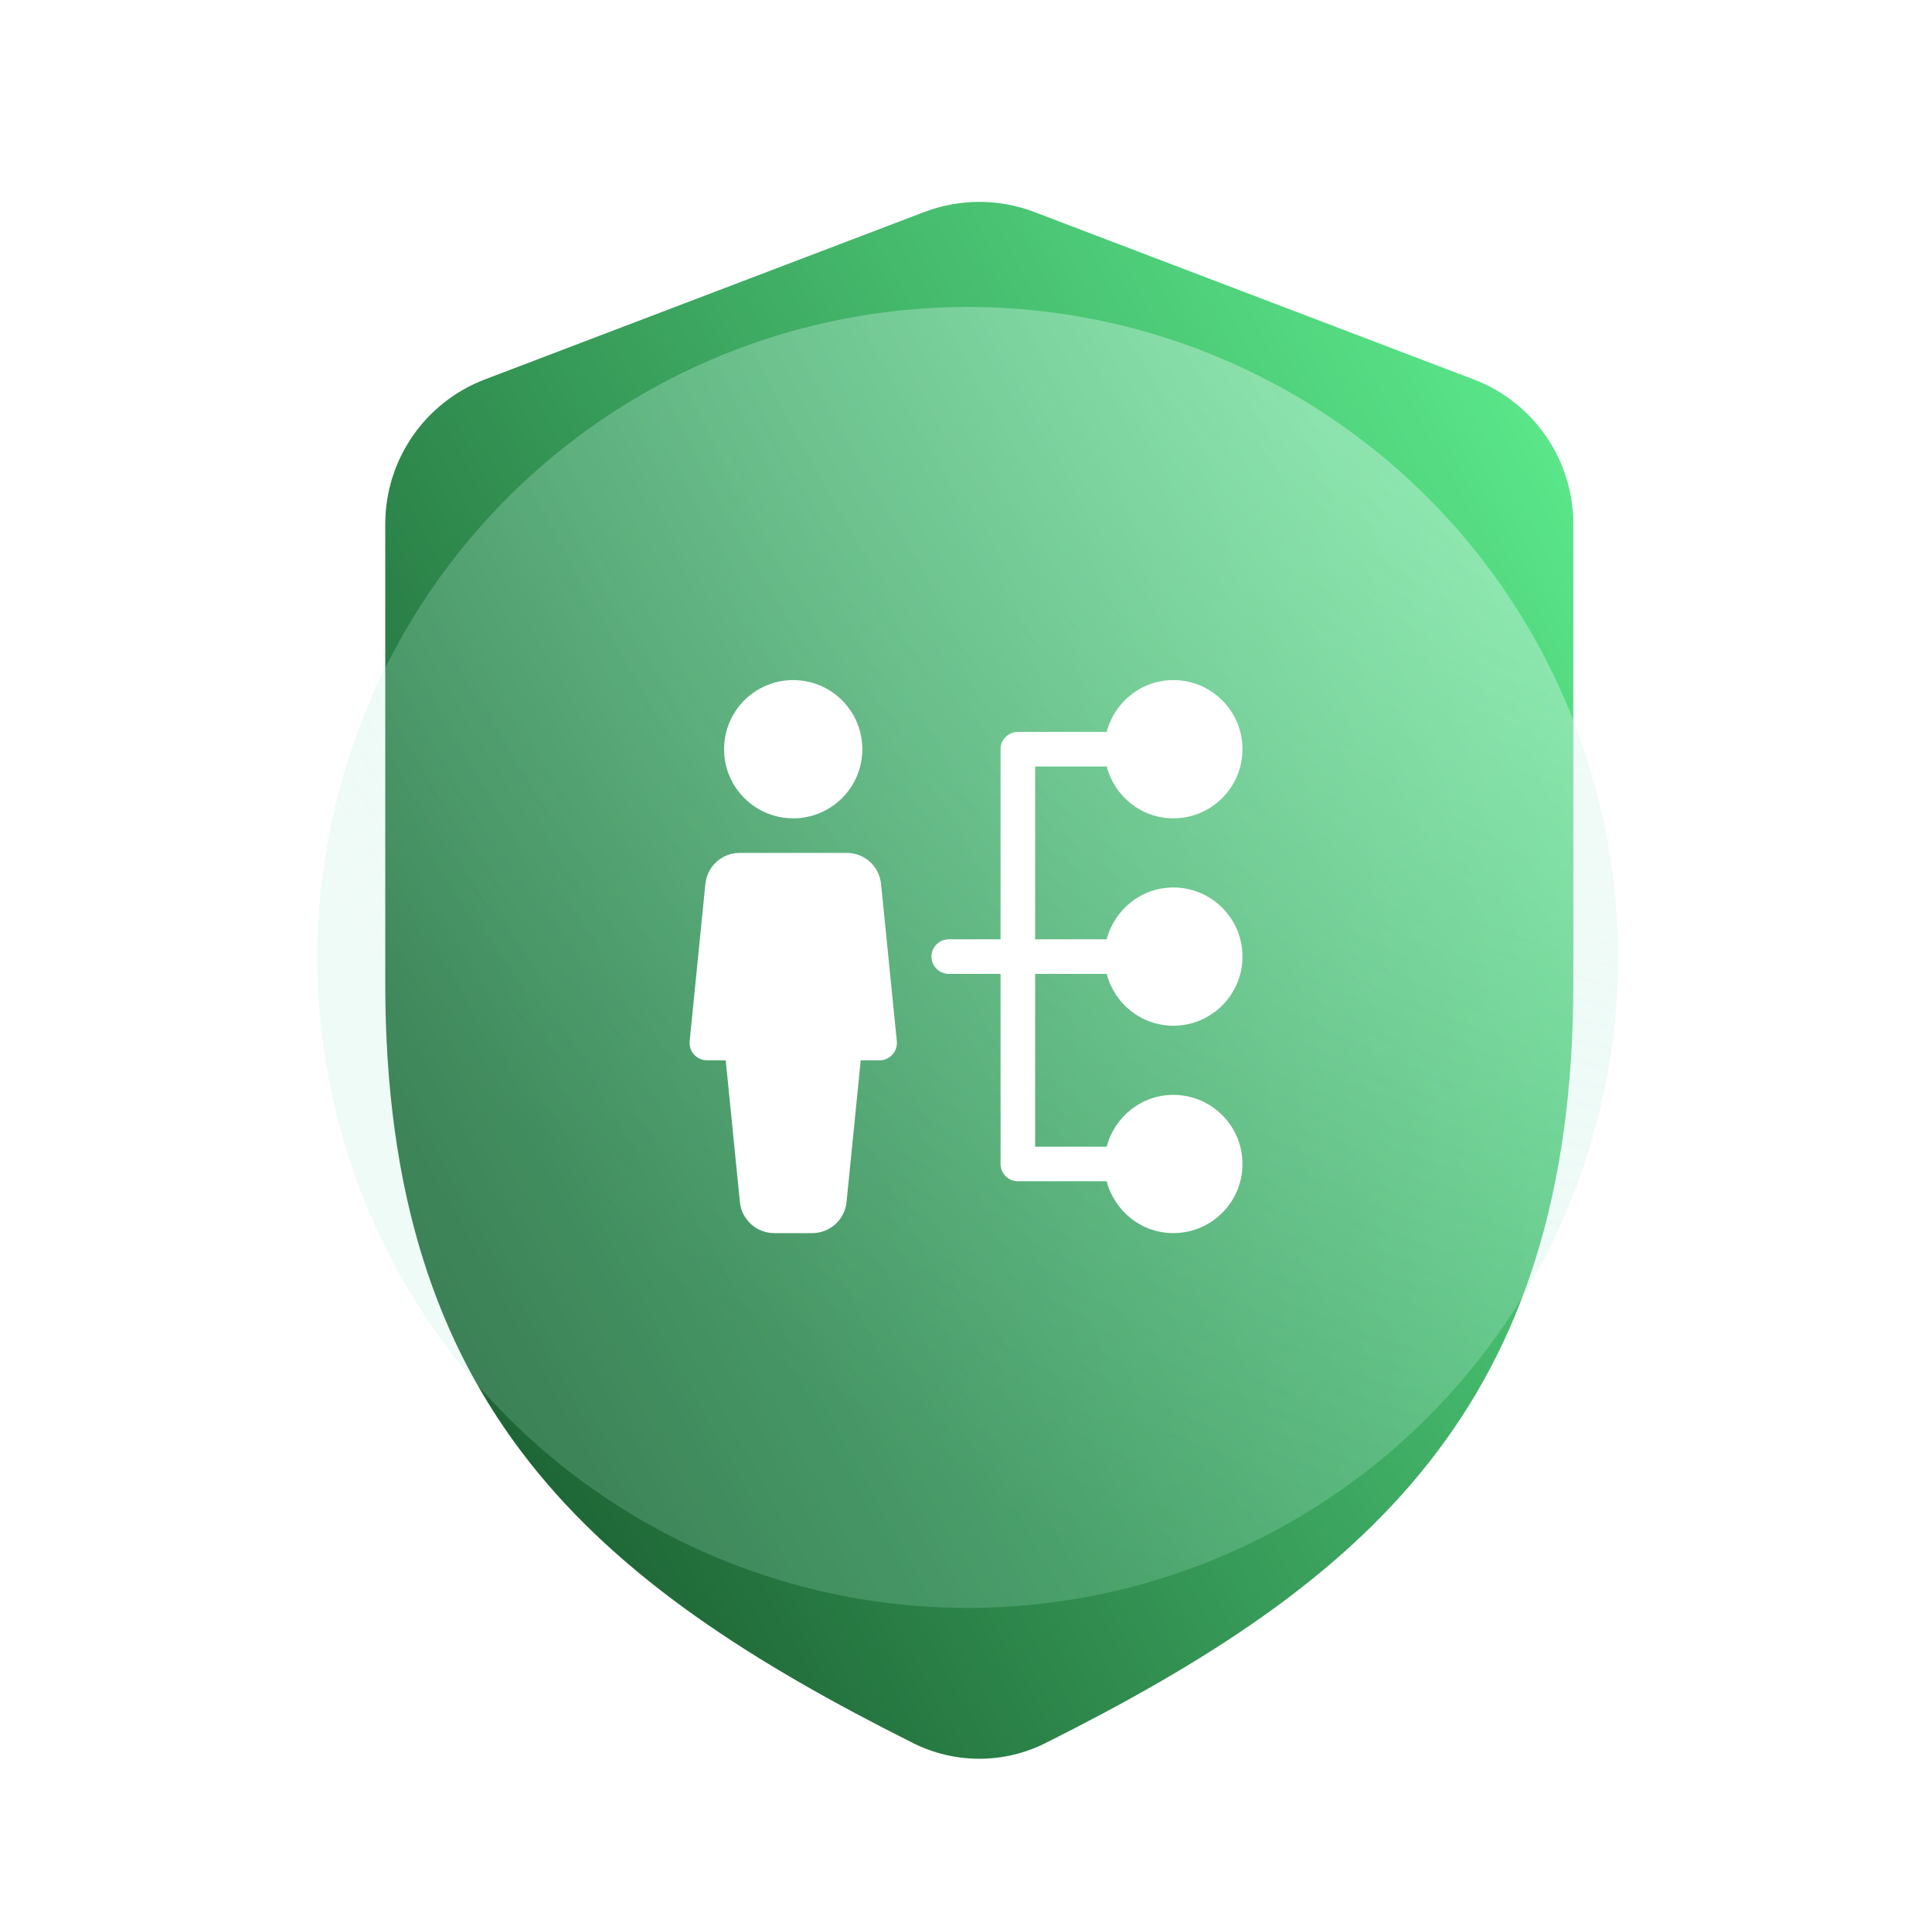 <svg width="101" height="100" viewBox="0 0 101 100" fill="none" xmlns="http://www.w3.org/2000/svg">
<g filter="url(#filter0_d_1072_26457)">
<path d="M53.379 9.691C51.525 8.984 49.475 8.984 47.621 9.691L24.653 18.441C21.517 19.636 19.445 22.643 19.445 25.999V50C19.445 72.161 30.345 81.352 47.039 89.718C49.217 90.81 51.783 90.81 53.961 89.718C70.655 81.352 81.555 72.161 81.555 50V25.999C81.555 22.643 79.483 19.636 76.347 18.441L53.379 9.691Z" fill="url(#paint0_linear_1072_26457)"/>
</g>
<g filter="url(#filter1_bi_1072_26457)">
<circle cx="50.5" cy="50" r="34" fill="url(#paint1_radial_1072_26457)" fill-opacity="0.8"/>
</g>
<g clip-path="url(#clip0_1072_26457)">
<path d="M41.467 42.773C43.462 42.773 45.08 41.156 45.08 39.16C45.08 37.165 43.462 35.547 41.467 35.547C39.471 35.547 37.853 37.165 37.853 39.16C37.853 41.156 39.471 42.773 41.467 42.773Z" fill="white"/>
<path d="M44.262 44.58H38.673C38.224 44.578 37.791 44.744 37.459 45.045C37.127 45.346 36.918 45.76 36.875 46.206L36.053 54.426C36.041 54.552 36.055 54.678 36.095 54.798C36.134 54.917 36.198 55.028 36.283 55.121C36.367 55.215 36.47 55.289 36.585 55.341C36.7 55.392 36.825 55.419 36.951 55.42H37.939L38.68 62.827C38.772 63.752 39.547 64.453 40.479 64.453H42.458C42.906 64.454 43.338 64.288 43.671 63.988C44.003 63.687 44.212 63.273 44.255 62.827L44.996 55.42H45.984C46.11 55.42 46.235 55.393 46.35 55.342C46.466 55.291 46.569 55.216 46.654 55.122C46.739 55.029 46.803 54.919 46.843 54.799C46.882 54.679 46.896 54.552 46.884 54.426L46.06 46.208C46.017 45.761 45.809 45.347 45.477 45.046C45.144 44.745 44.711 44.578 44.262 44.58ZM54.114 50.903H57.855C58.26 52.457 59.662 53.613 61.34 53.613C63.333 53.613 64.954 51.993 64.954 50C64.954 48.007 63.333 46.387 61.34 46.387C59.662 46.387 58.26 47.541 57.855 49.097H54.114V40.063H57.855C58.26 41.617 59.662 42.773 61.34 42.773C63.333 42.773 64.954 41.153 64.954 39.16C64.954 37.167 63.333 35.547 61.34 35.547C59.662 35.547 58.26 36.703 57.855 38.257H53.211C52.971 38.257 52.741 38.352 52.572 38.521C52.403 38.691 52.307 38.921 52.307 39.16V49.097H49.597C49.358 49.097 49.128 49.192 48.959 49.361C48.789 49.531 48.694 49.76 48.694 50C48.694 50.24 48.789 50.469 48.959 50.639C49.128 50.808 49.358 50.903 49.597 50.903H52.307V60.84C52.307 61.079 52.403 61.309 52.572 61.479C52.741 61.648 52.971 61.743 53.211 61.743H57.855C58.26 63.297 59.662 64.453 61.34 64.453C63.333 64.453 64.954 62.833 64.954 60.84C64.954 58.847 63.333 57.227 61.34 57.227C59.662 57.227 58.26 58.383 57.855 59.937H54.114V50.903Z" fill="white"/>
</g>
<defs>
<filter id="filter0_d_1072_26457" x="18.038" y="8.449" width="66.315" height="85.581" filterUnits="userSpaceOnUse" color-interpolation-filters="sRGB">
<feFlood flood-opacity="0" result="BackgroundImageFix"/>
<feColorMatrix in="SourceAlpha" type="matrix" values="0 0 0 0 0 0 0 0 0 0 0 0 0 0 0 0 0 0 127 0" result="hardAlpha"/>
<feOffset dx="0.695" dy="1.391"/>
<feGaussianBlur stdDeviation="1.051"/>
<feComposite in2="hardAlpha" operator="out"/>
<feColorMatrix type="matrix" values="0 0 0 0 0 0 0 0 0 0 0 0 0 0 0 0 0 0 0.25 0"/>
<feBlend mode="normal" in2="BackgroundImageFix" result="effect1_dropShadow_1072_26457"/>
<feBlend mode="normal" in="SourceGraphic" in2="effect1_dropShadow_1072_26457" result="shape"/>
</filter>
<filter id="filter1_bi_1072_26457" x="14.732" y="14.232" width="71.536" height="71.537" filterUnits="userSpaceOnUse" color-interpolation-filters="sRGB">
<feFlood flood-opacity="0" result="BackgroundImageFix"/>
<feGaussianBlur in="BackgroundImageFix" stdDeviation="0.884"/>
<feComposite in2="SourceAlpha" operator="in" result="effect1_backgroundBlur_1072_26457"/>
<feBlend mode="normal" in="SourceGraphic" in2="effect1_backgroundBlur_1072_26457" result="shape"/>
<feColorMatrix in="SourceAlpha" type="matrix" values="0 0 0 0 0 0 0 0 0 0 0 0 0 0 0 0 0 0 127 0" result="hardAlpha"/>
<feOffset dx="0.088" dy="0.044"/>
<feGaussianBlur stdDeviation="0.221"/>
<feComposite in2="hardAlpha" operator="arithmetic" k2="-1" k3="1"/>
<feColorMatrix type="matrix" values="0 0 0 0 1 0 0 0 0 1 0 0 0 0 1 0 0 0 0.6 0"/>
<feBlend mode="normal" in2="shape" result="effect2_innerShadow_1072_26457"/>
</filter>
<linearGradient id="paint0_linear_1072_26457" x1="81.555" y1="8.594" x2="4.075" y2="51.316" gradientUnits="userSpaceOnUse">
<stop stop-color="#60F392"/>
<stop offset="1" stop-color="#17572C"/>
</linearGradient>
<radialGradient id="paint1_radial_1072_26457" cx="0" cy="0" r="1" gradientUnits="userSpaceOnUse" gradientTransform="translate(98.103 -6.327) rotate(126.071) scale(96.332 96.369)">
<stop stop-color="white" stop-opacity="0.701"/>
<stop offset="1" stop-color="#B3EBDA" stop-opacity="0.254"/>
</radialGradient>
<clipPath id="clip0_1072_26457">
<rect width="28.906" height="28.906" fill="white" transform="translate(36.047 35.547)"/>
</clipPath>
</defs>
</svg>
